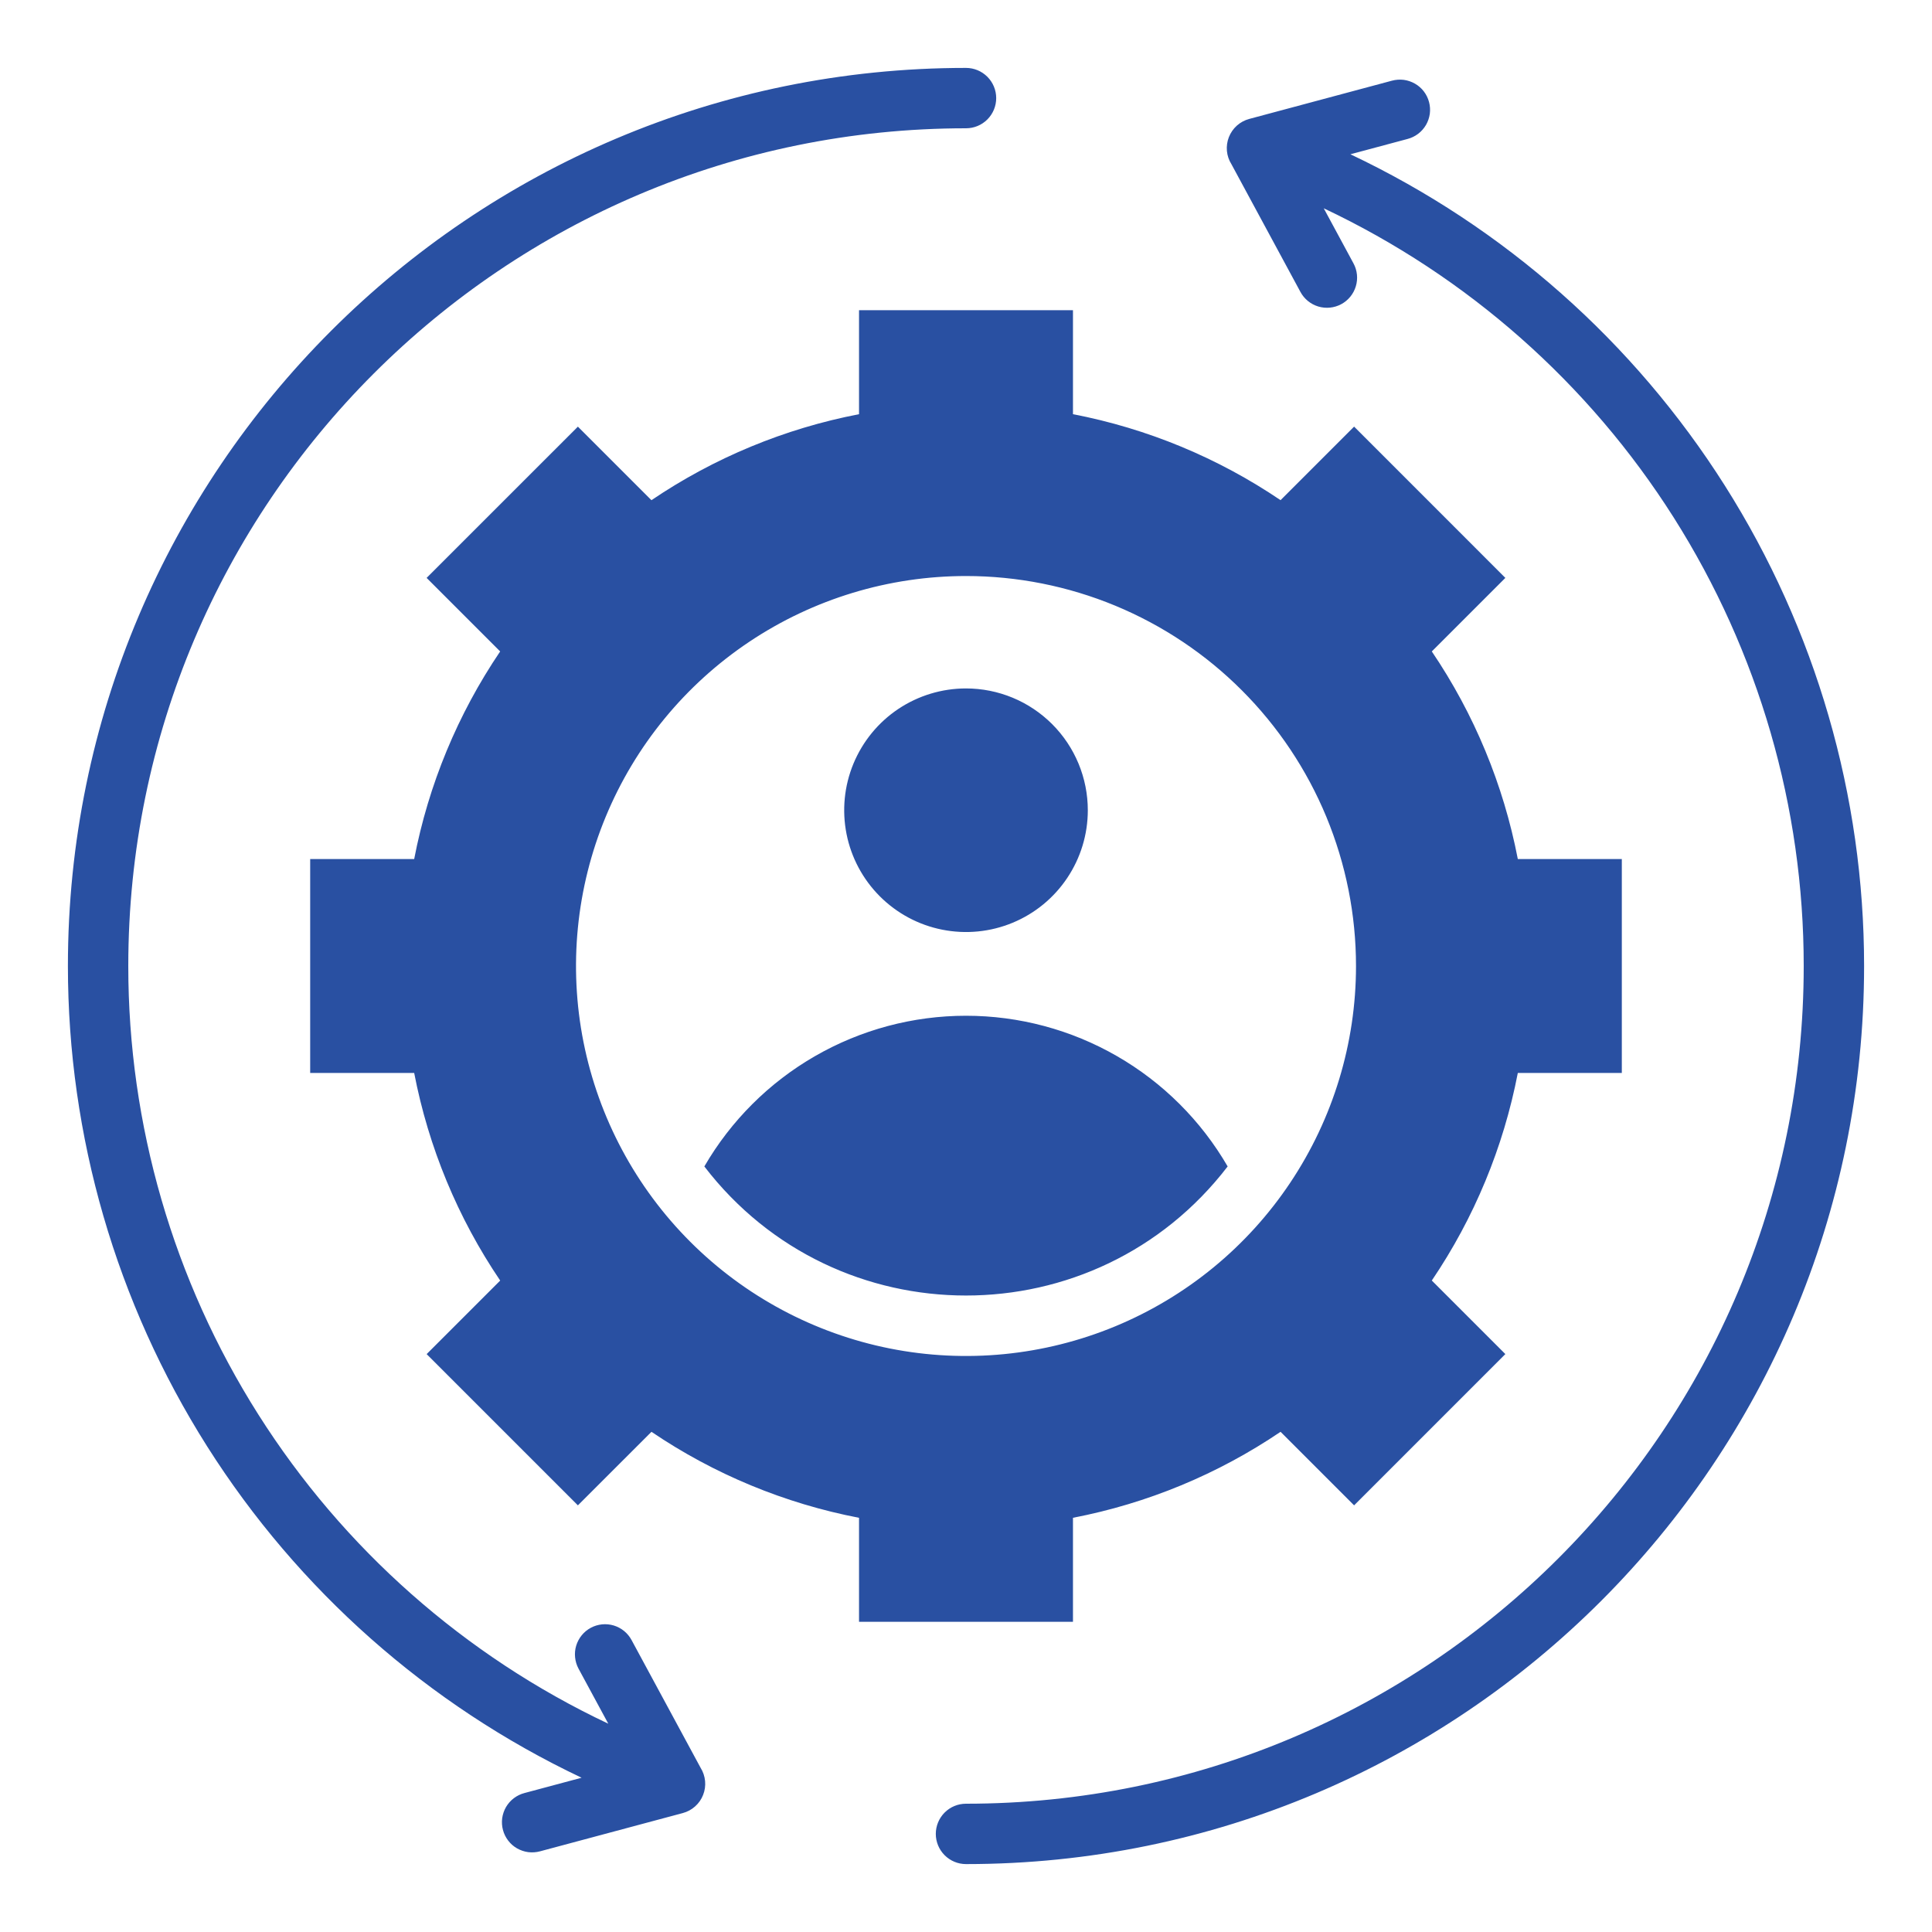 <svg xmlns="http://www.w3.org/2000/svg" width="60" height="60" viewBox="0 0 60 60" fill="none"><path fill-rule="evenodd" clip-rule="evenodd" d="M26.678 9.633H33.322V12.863C35.629 13.307 37.823 14.216 39.769 15.533L42.053 13.249L46.75 17.947L44.466 20.231C45.784 22.177 46.692 24.37 47.137 26.678H50.367V33.322H47.137C46.692 35.629 45.784 37.822 44.466 39.768L46.75 42.052L42.053 46.75L39.769 44.466C37.823 45.783 35.629 46.692 33.322 47.136V50.367H26.678V47.137C24.371 46.692 22.177 45.784 20.232 44.466L17.947 46.75L13.25 42.053L15.534 39.769C14.216 37.823 13.308 35.629 12.863 33.322H9.633V26.678H12.863C13.307 24.371 14.216 22.177 15.533 20.231L13.249 17.947L17.947 13.25L20.231 15.534C22.177 14.216 24.37 13.308 26.678 12.863V9.633H26.678ZM30 57.891C45.403 57.891 57.891 45.403 57.891 30C57.891 24.719 56.392 19.546 53.568 15.083C50.743 10.621 46.711 7.051 41.938 4.791L43.711 4.316C43.831 4.285 43.943 4.23 44.041 4.156C44.14 4.081 44.222 3.988 44.285 3.881C44.347 3.774 44.387 3.656 44.404 3.534C44.42 3.411 44.412 3.287 44.38 3.168C44.348 3.048 44.293 2.936 44.218 2.838C44.143 2.741 44.049 2.658 43.941 2.597C43.834 2.536 43.716 2.496 43.594 2.48C43.471 2.465 43.347 2.474 43.227 2.506L38.794 3.694C38.653 3.732 38.522 3.803 38.412 3.901C38.303 3.999 38.218 4.122 38.164 4.258C38.11 4.395 38.09 4.543 38.103 4.689C38.117 4.835 38.165 4.976 38.244 5.101L40.386 9.066C40.504 9.285 40.703 9.447 40.941 9.519C41.178 9.59 41.435 9.564 41.653 9.447C41.872 9.329 42.035 9.13 42.106 8.892C42.178 8.655 42.152 8.398 42.034 8.18L41.11 6.469C45.569 8.575 49.339 11.905 51.978 16.071C54.617 20.238 56.017 25.068 56.016 30C56.016 44.368 44.368 56.016 30 56.016C29.751 56.016 29.513 56.114 29.337 56.29C29.161 56.466 29.062 56.705 29.062 56.953C29.062 57.202 29.161 57.44 29.337 57.616C29.513 57.792 29.751 57.891 30 57.891ZM30 2.109C14.597 2.109 2.109 14.597 2.109 30C2.109 35.281 3.608 40.454 6.432 44.917C9.257 49.379 13.29 52.949 18.062 55.209L16.289 55.684C16.169 55.715 16.057 55.77 15.959 55.844C15.86 55.919 15.778 56.012 15.715 56.119C15.653 56.226 15.613 56.344 15.596 56.466C15.58 56.589 15.588 56.713 15.62 56.832C15.652 56.952 15.707 57.064 15.782 57.161C15.857 57.26 15.951 57.342 16.058 57.403C16.166 57.464 16.284 57.504 16.406 57.52C16.529 57.535 16.653 57.526 16.773 57.494L21.206 56.306C21.348 56.268 21.479 56.197 21.588 56.099C21.698 56.001 21.783 55.879 21.836 55.742C21.89 55.605 21.911 55.457 21.897 55.311C21.883 55.165 21.835 55.024 21.757 54.899L19.614 50.934C19.556 50.826 19.477 50.73 19.382 50.652C19.287 50.575 19.177 50.517 19.06 50.481C18.942 50.446 18.819 50.434 18.696 50.446C18.574 50.459 18.455 50.495 18.347 50.553C18.239 50.611 18.143 50.69 18.066 50.785C17.988 50.881 17.93 50.99 17.894 51.108C17.859 51.225 17.847 51.349 17.86 51.471C17.872 51.593 17.908 51.712 17.966 51.82L18.891 53.531C14.431 51.425 10.662 48.095 8.023 43.929C5.383 39.763 3.983 34.932 3.984 30C3.984 15.632 15.632 3.984 30 3.984C30.249 3.984 30.487 3.886 30.663 3.71C30.839 3.534 30.938 3.296 30.938 3.047C30.938 2.798 30.839 2.56 30.663 2.384C30.487 2.208 30.249 2.109 30 2.109ZM21.874 36.225C25.974 41.57 34.026 41.57 38.126 36.225C37.3 34.802 36.115 33.62 34.689 32.799C33.263 31.977 31.646 31.545 30 31.545C28.354 31.545 26.738 31.977 25.311 32.799C23.885 33.62 22.7 34.802 21.874 36.225ZM30 21.38C29.252 21.38 28.521 21.602 27.898 22.017C27.276 22.433 26.792 23.024 26.505 23.715C26.219 24.406 26.144 25.167 26.29 25.901C26.436 26.634 26.796 27.308 27.325 27.837C27.854 28.366 28.528 28.727 29.262 28.872C29.996 29.018 30.756 28.944 31.448 28.657C32.139 28.371 32.73 27.886 33.145 27.264C33.561 26.642 33.783 25.911 33.783 25.163C33.783 24.666 33.685 24.174 33.495 23.715C33.305 23.256 33.026 22.839 32.675 22.488C32.323 22.137 31.907 21.858 31.448 21.668C30.989 21.478 30.497 21.38 30 21.38ZM30 17.889C27.605 17.889 25.263 18.599 23.271 19.93C21.28 21.261 19.727 23.152 18.811 25.365C17.894 27.578 17.654 30.014 18.121 32.363C18.589 34.712 19.742 36.87 21.436 38.564C23.13 40.258 25.288 41.411 27.637 41.879C29.987 42.346 32.422 42.106 34.635 41.19C36.848 40.273 38.74 38.721 40.07 36.729C41.401 34.737 42.112 32.395 42.112 30C42.112 28.41 41.798 26.835 41.19 25.365C40.581 23.896 39.689 22.561 38.564 21.436C37.44 20.311 36.104 19.419 34.635 18.81C33.165 18.202 31.59 17.889 30 17.889Z" fill="#2950A2"></path></svg>